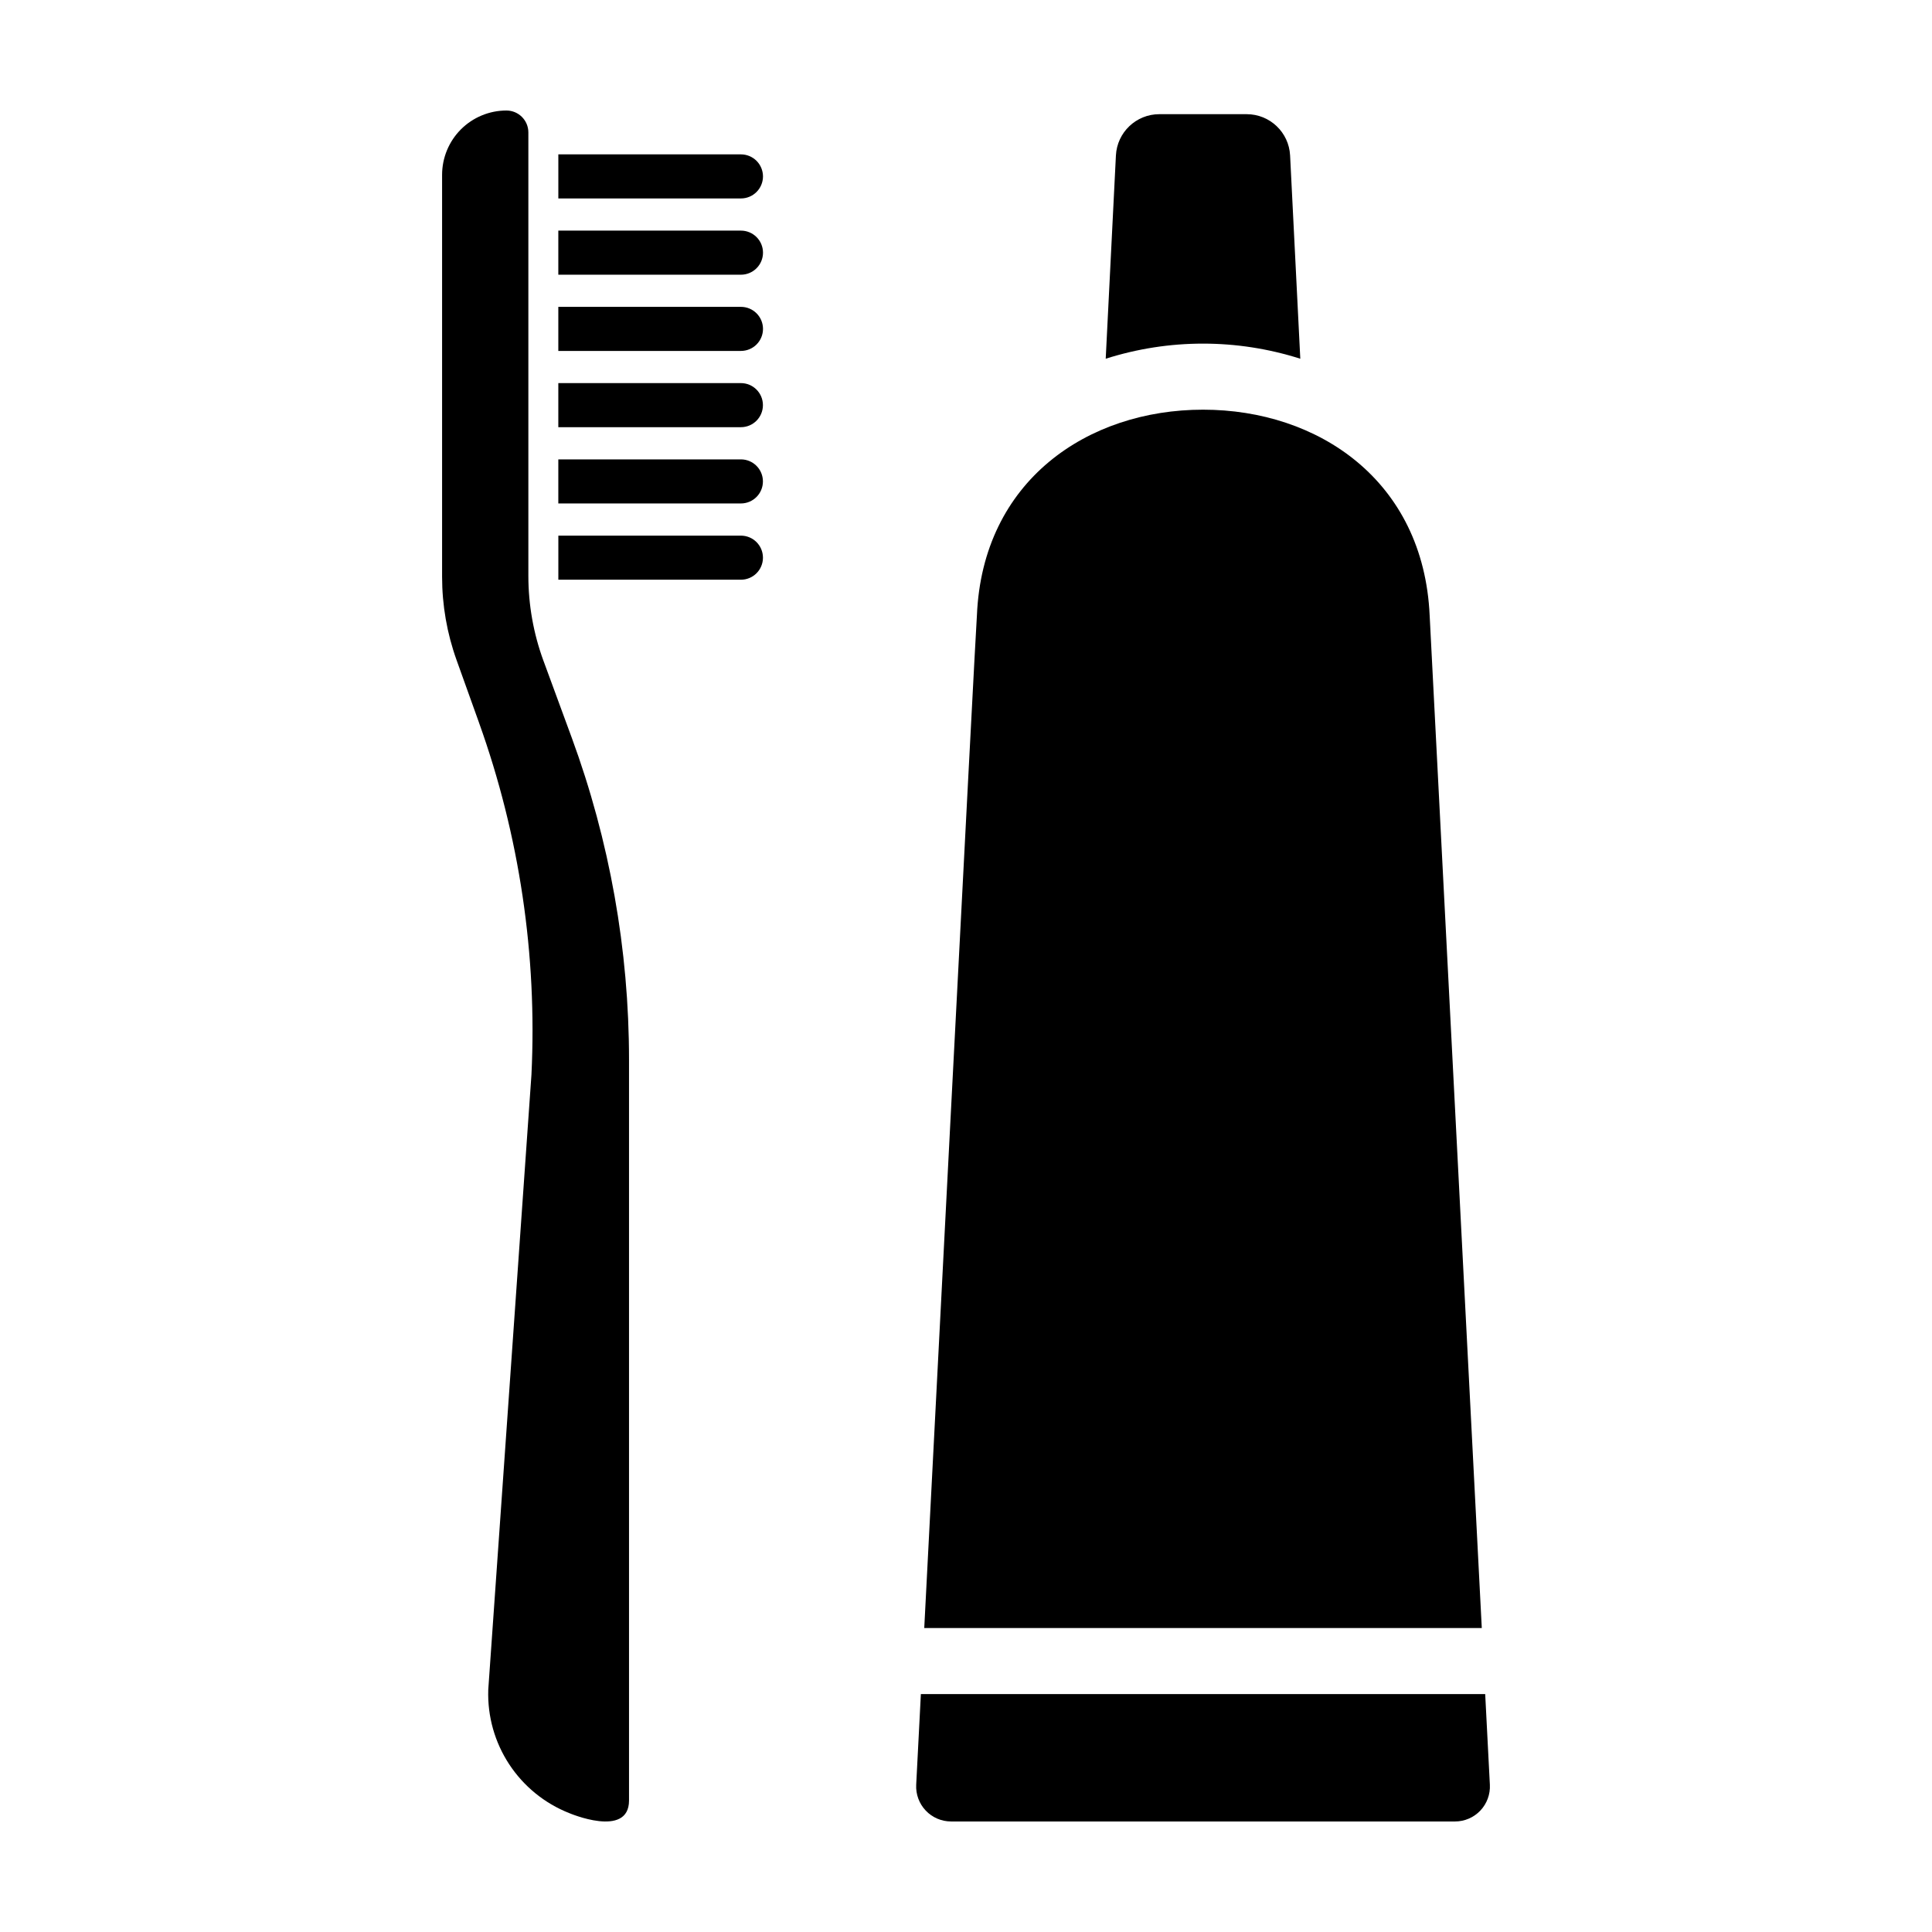 <?xml version="1.0" encoding="UTF-8"?>
<!-- Uploaded to: ICON Repo, www.iconrepo.com, Generator: ICON Repo Mixer Tools -->
<svg fill="#000000" width="800px" height="800px" version="1.1" viewBox="144 144 512 512" xmlns="http://www.w3.org/2000/svg">
 <g>
  <path d="m485.89 185.2c-0.309-6.129-5.367-10.941-11.508-10.941h-23.145c-6.137 0-11.199 4.812-11.508 10.941l-2.703 53.867c16.773-5.34 34.793-5.34 51.566 0z"/>
  <path d="m402.89 307.12c-0.141 0-13.953 268.32-13.953 268.32h147.75l-13.812-268.32c-1.617-35.75-29.516-54.551-60.062-54.551-30.551 0-58.445 18.797-59.922 54.551z"/>
  <path d="m388.04 592.95-1.238 24.027c-0.129 2.535 0.785 5.012 2.535 6.852 1.746 1.84 4.172 2.879 6.711 2.879h133.54c2.535 0.004 4.965-1.039 6.711-2.879 1.746-1.84 2.664-4.316 2.531-6.852l-1.238-24.027z"/>
  <path d="m291.96 237h48.383c1.551 0.004 3.043-0.609 4.141-1.703 1.102-1.098 1.719-2.586 1.719-4.137 0-1.551-0.617-3.039-1.719-4.137-1.098-1.094-2.59-1.707-4.141-1.703h-48.383z"/>
  <path d="m291.96 216.8h48.383c1.551 0.004 3.043-0.609 4.141-1.707 1.102-1.094 1.719-2.582 1.719-4.133 0-1.555-0.617-3.043-1.719-4.137-1.098-1.098-2.59-1.711-4.141-1.707h-48.383z"/>
  <path d="m346.2 190.75c-0.004-1.551-0.621-3.035-1.715-4.133-1.098-1.094-2.586-1.707-4.137-1.707h-48.383v11.68h48.383c3.231 0.004 5.848-2.609 5.852-5.84z"/>
  <path d="m291.96 257.21h48.383c3.227 0 5.84-2.617 5.84-5.844 0-3.223-2.613-5.84-5.84-5.84h-48.383z"/>
  <path d="m291.96 277.42h48.383c3.227 0 5.84-2.613 5.84-5.84 0-3.227-2.613-5.84-5.84-5.84h-48.383z"/>
  <path d="m340.35 285.95h-48.383v11.68h48.383c3.227 0 5.84-2.613 5.84-5.84 0-3.227-2.613-5.84-5.84-5.84z"/>
  <path d="m295.51 339.48-7.477-20.344h-0.004c-2.652-7.219-4.008-14.848-4.008-22.539v-117.5c0-3.207-2.602-5.809-5.812-5.809-4.519 0-8.859 1.797-12.059 4.992-3.195 3.199-4.992 7.539-4.992 12.062v106.52c0 7.516 1.297 14.973 3.832 22.047l5.961 16.625h-0.004c10.715 29.883 15.434 61.586 13.891 93.293l-11.43 162.75-0.016 0.301c-0.219 6.977 1.723 13.852 5.555 19.684 3.836 5.832 9.375 10.344 15.863 12.914 0 0 15.887 6.809 15.887-3.332v-196.32c0-29.121-5.144-58.016-15.188-85.352z"/>
 </g>
</svg>